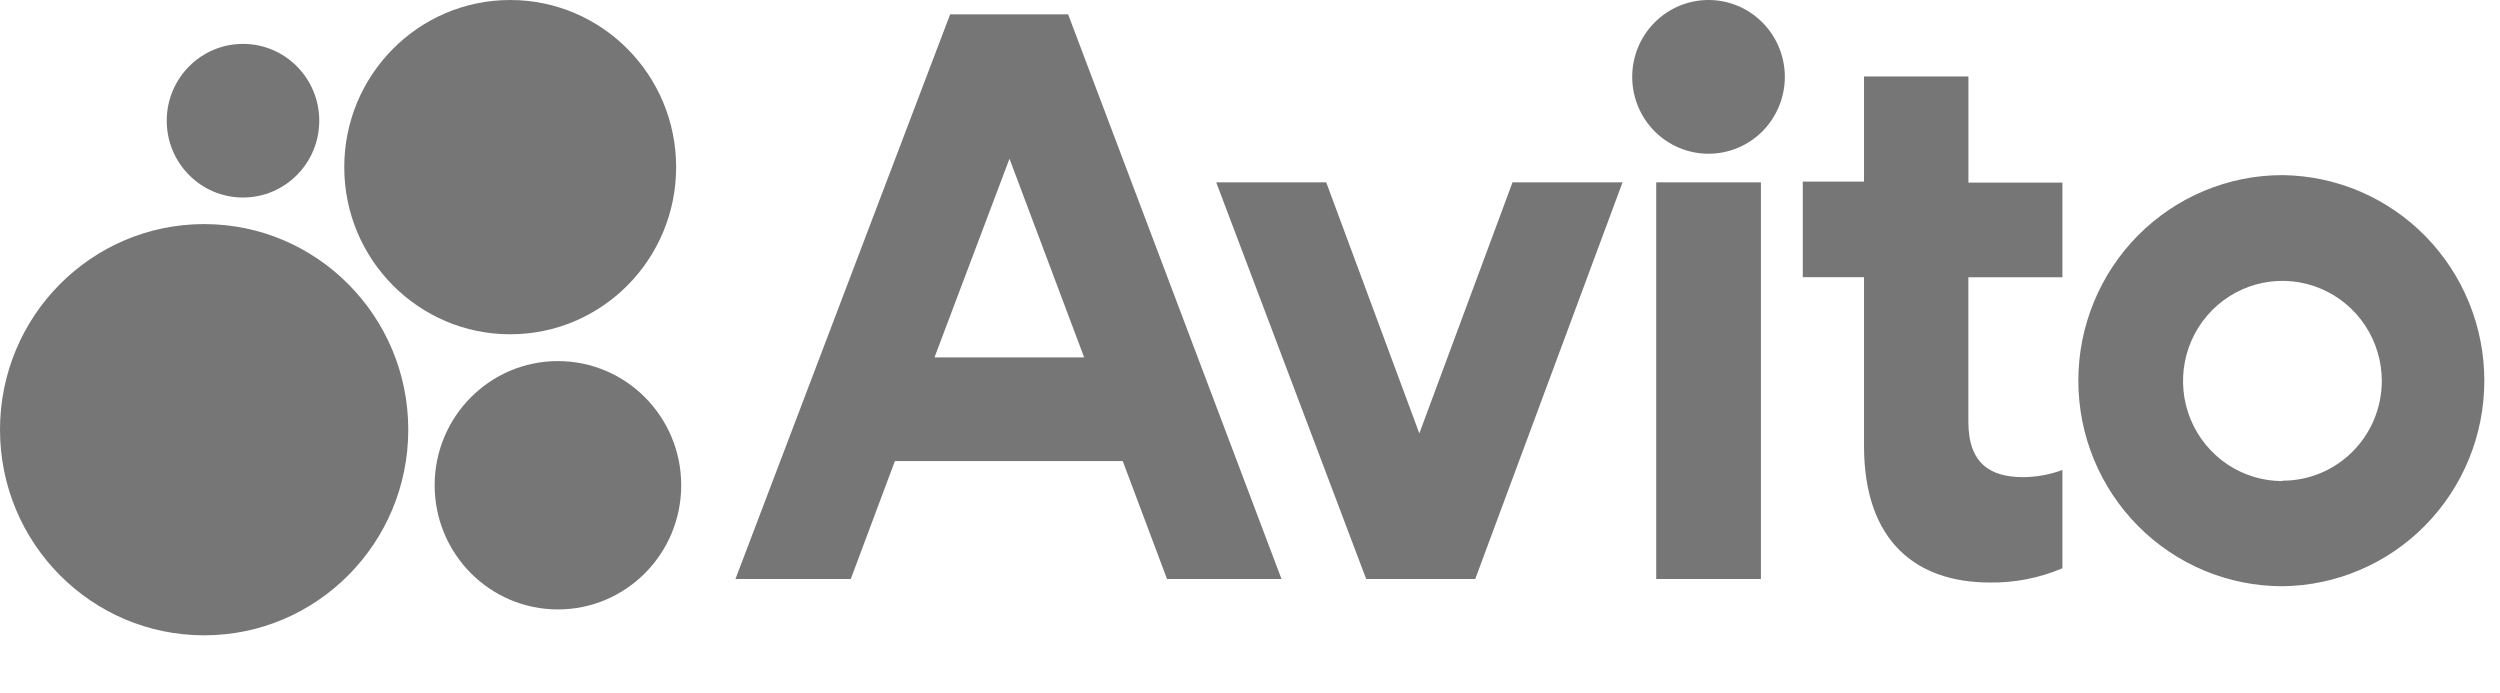 <?xml version="1.0" encoding="UTF-8"?> <svg xmlns="http://www.w3.org/2000/svg" width="101" height="28" viewBox="0 0 101 28" fill="none"><g style="mix-blend-mode:luminosity" clip-path="url(#clip0_107_121)"><path d="M38.386 0.579L29.712 23.392H34.371L36.154 18.626H45.358L47.148 23.392H51.773L43.152 0.579H38.386ZM37.753 14.439L40.783 6.412L43.8 14.439H37.753ZM57.341 17.509L53.579 7.366H49.135L55.194 23.391H59.6L65.551 7.366H61.106L57.341 17.509ZM71.141 7.366H66.911V23.391H71.141V7.366ZM69.024 6.211C69.842 6.211 70.626 5.884 71.204 5.302C71.782 4.719 72.107 3.929 72.107 3.106C72.107 2.282 71.782 1.492 71.204 0.91C70.626 0.327 69.842 0 69.024 0C68.206 0 67.422 0.327 66.844 0.91C66.266 1.492 65.941 2.282 65.941 3.106C65.941 3.929 66.266 4.719 66.844 5.302C67.422 5.884 68.206 6.211 69.024 6.211ZM79.524 3.089H75.306V7.338H72.832V11.2H75.306V18.011C75.306 21.873 77.419 23.534 80.395 23.534C81.4 23.547 82.395 23.351 83.321 22.958V18.988C82.816 19.174 82.283 19.271 81.745 19.277C80.453 19.277 79.522 18.771 79.522 17.037V11.201H83.321V7.377H79.524V3.09V3.089ZM92.213 7.075C91.131 7.074 90.058 7.288 89.058 7.705C88.057 8.122 87.148 8.734 86.382 9.504C85.616 10.275 85.008 11.191 84.594 12.198C84.179 13.205 83.965 14.285 83.965 15.376C83.964 16.466 84.177 17.546 84.591 18.554C85.005 19.562 85.612 20.478 86.377 21.249C87.142 22.021 88.051 22.633 89.051 23.051C90.051 23.468 91.123 23.684 92.206 23.684C94.377 23.662 96.452 22.778 97.981 21.224C99.509 19.67 100.366 17.571 100.367 15.384C100.368 13.196 99.512 11.097 97.986 9.541C96.459 7.986 94.385 7.099 92.213 7.075ZM92.213 19.436C91.419 19.436 90.642 19.2 89.982 18.756C89.321 18.312 88.806 17.681 88.501 16.942C88.197 16.203 88.117 15.39 88.271 14.605C88.426 13.82 88.808 13.099 89.369 12.533C89.931 11.967 90.646 11.582 91.425 11.425C92.204 11.269 93.011 11.349 93.745 11.655C94.479 11.961 95.106 12.479 95.548 13.144C95.989 13.809 96.225 14.592 96.225 15.392C96.223 16.462 95.799 17.487 95.047 18.242C94.295 18.998 93.275 19.421 92.213 19.42V19.436Z" fill="#767676"></path><path d="M9.817 7.98C11.519 7.98 12.898 6.591 12.898 4.877C12.898 3.163 11.519 1.773 9.817 1.773C8.116 1.773 6.736 3.163 6.736 4.877C6.736 6.591 8.116 7.98 9.817 7.98Z" fill="#767676"></path><path d="M20.612 13.505C24.315 13.505 27.316 10.482 27.316 6.753C27.316 3.023 24.315 0 20.612 0C16.91 0 13.908 3.023 13.908 6.753C13.908 10.482 16.91 13.505 20.612 13.505Z" fill="#767676"></path><path d="M8.247 25.667C12.801 25.667 16.494 21.948 16.494 17.36C16.494 12.772 12.801 9.053 8.247 9.053C3.692 9.053 0 12.772 0 17.36C0 21.948 3.692 25.667 8.247 25.667Z" fill="#767676"></path><path d="M22.54 24.621C25.291 24.621 27.521 22.375 27.521 19.605C27.521 16.834 25.291 14.588 22.54 14.588C19.789 14.588 17.56 16.834 17.56 19.605C17.56 22.375 19.789 24.621 22.54 24.621Z" fill="#767676"></path></g><defs><clipPath id="clip0_107_121"><rect width="101" height="28" fill="white"></rect></clipPath></defs></svg> 